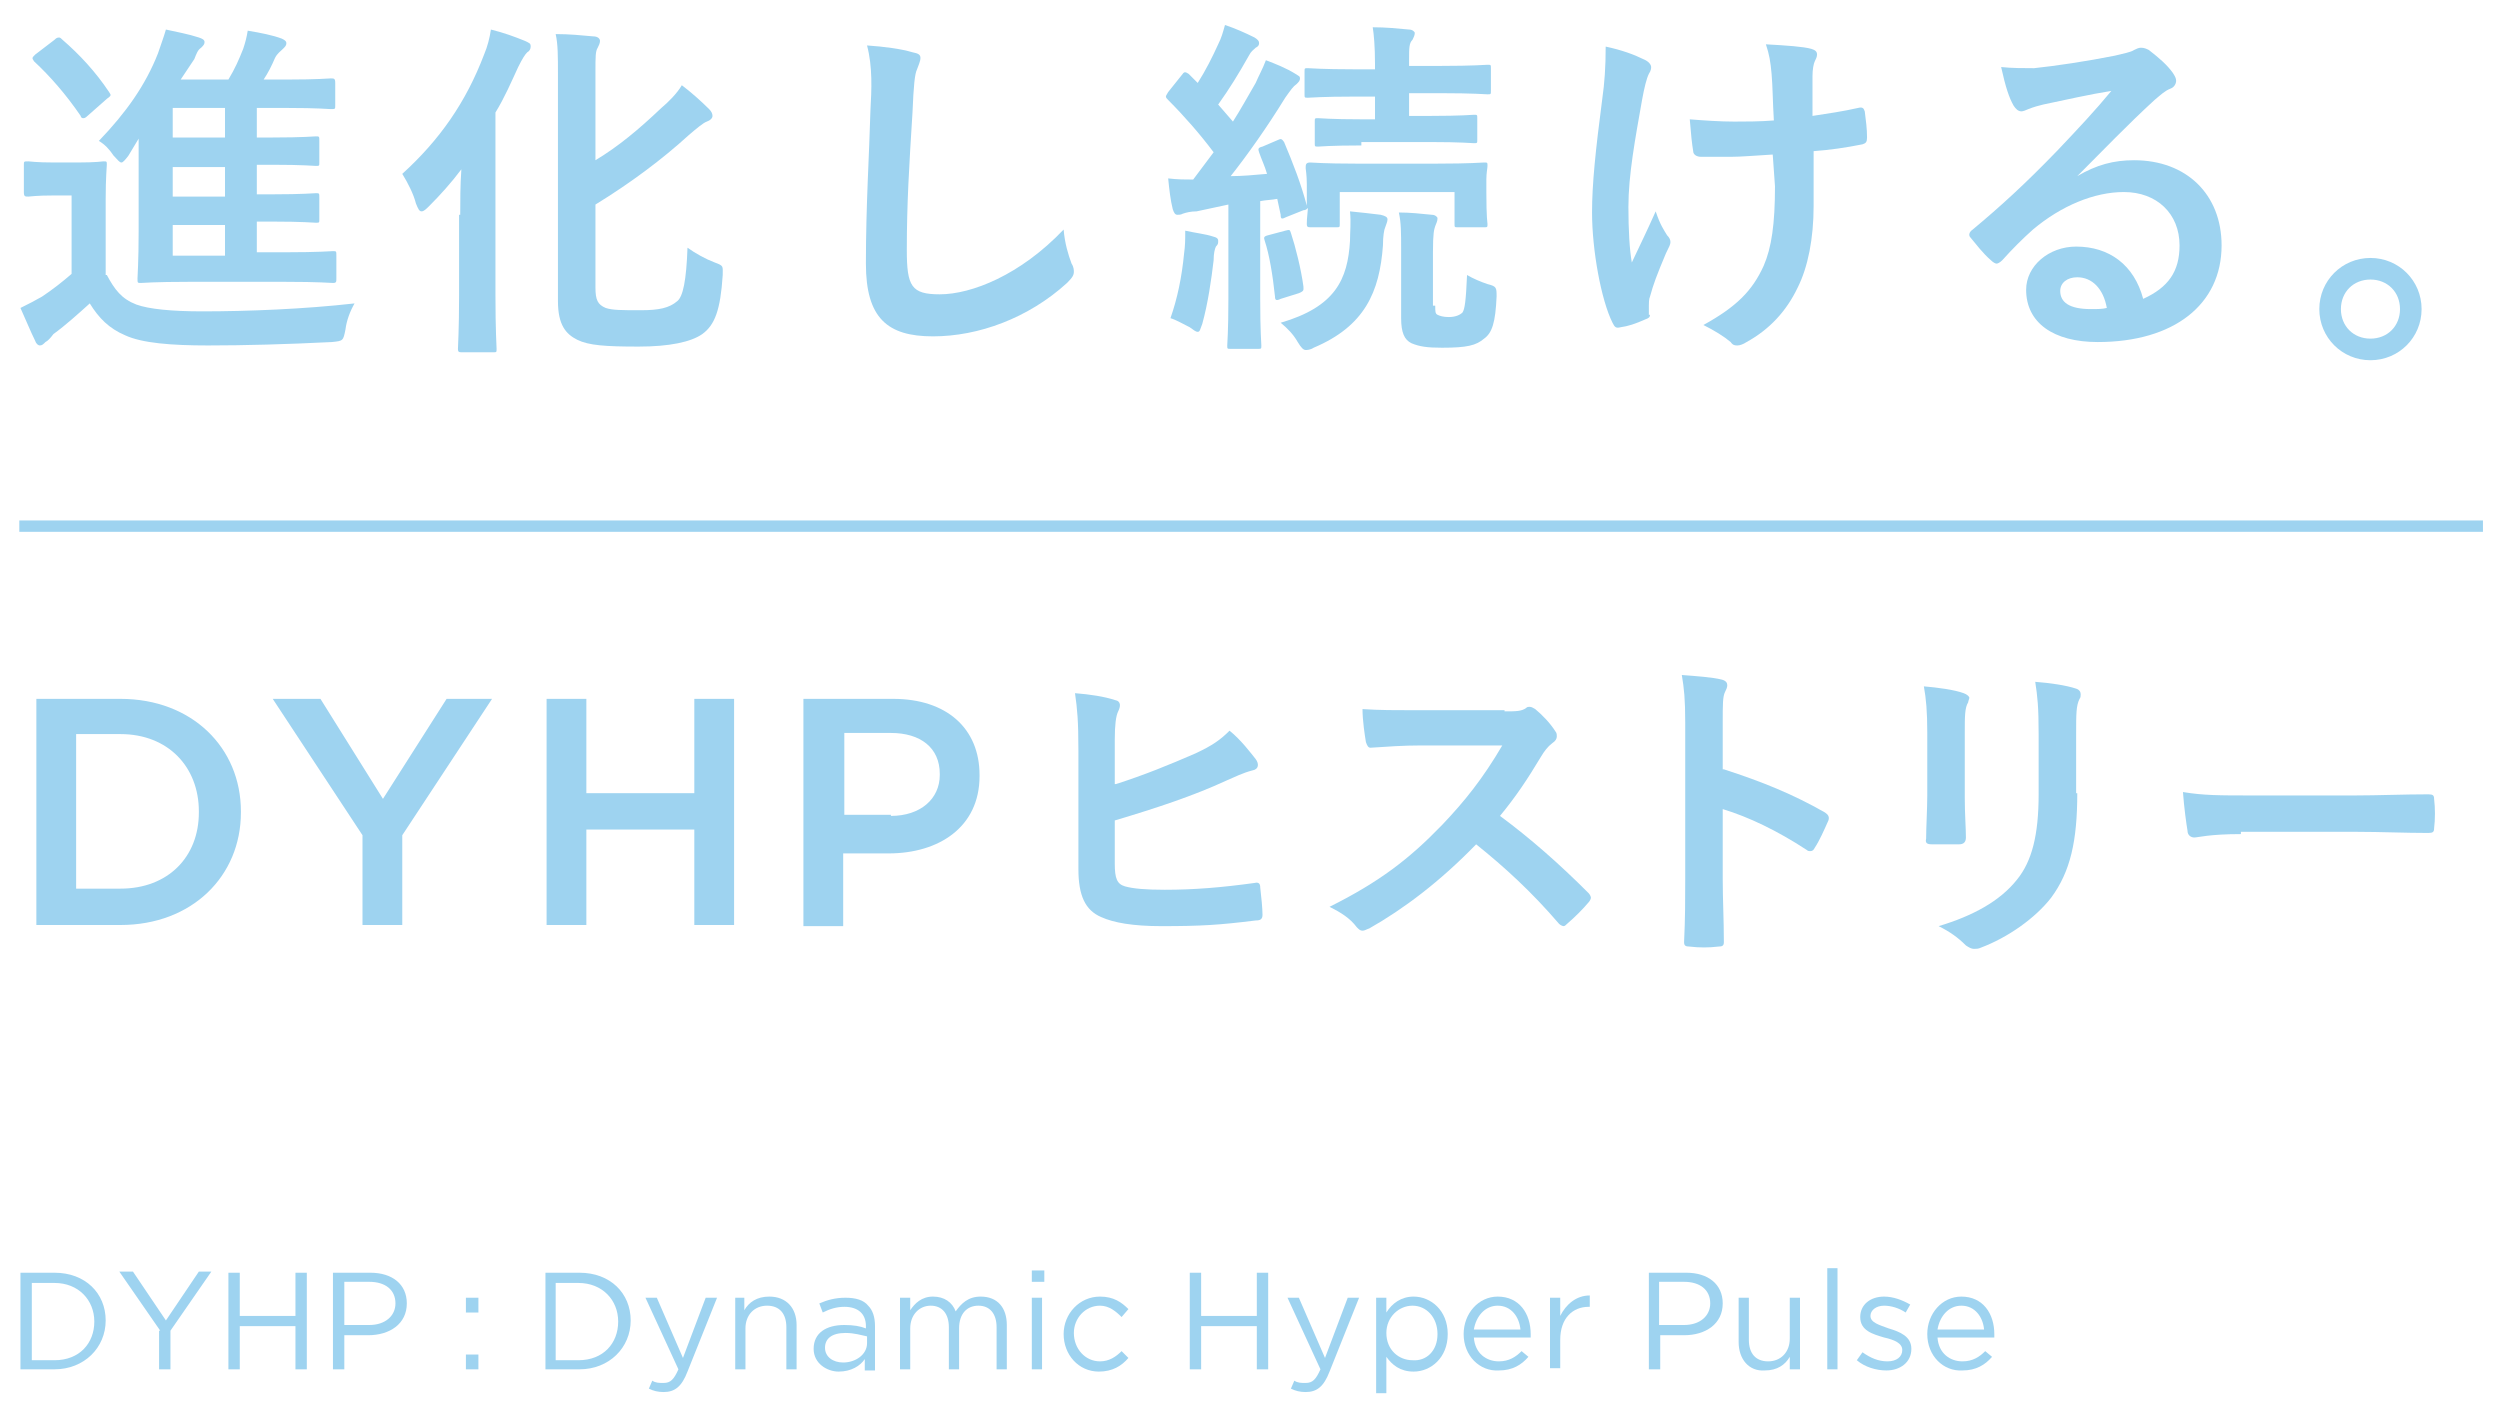 <?xml version="1.0" encoding="utf-8"?>
<!-- Generator: Adobe Illustrator 28.0.0, SVG Export Plug-In . SVG Version: 6.00 Build 0)  -->
<svg version="1.1" xmlns="http://www.w3.org/2000/svg" xmlns:xlink="http://www.w3.org/1999/xlink" x="0px" y="0px"
	 viewBox="0 0 220 125" enable-background="new 0 0 220 125" xml:space="preserve">
<g id="grid">
</g>
<g id="sc">
</g>
<g id="design">
	<rect x="-222" y="-413.1" display="none" fill="#030506" width="1320" height="1372"/>
	<g>
		<g>
			<path fill="#9ED3F0" d="M1.8,112h3c2.7,0,4.5,1.8,4.5,4.2v0c0,2.4-1.9,4.3-4.5,4.3h-3V112z M2.8,112.9v6.8h2
				c2.2,0,3.5-1.5,3.5-3.4v0c0-1.9-1.4-3.4-3.5-3.4H2.8z"/>
			<path fill="#9ED3F0" d="M14.1,117.1l-3.6-5.2h1.2l2.9,4.3l2.9-4.3h1.1l-3.6,5.2v3.4h-1V117.1z"/>
			<path fill="#9ED3F0" d="M20.1,112h1v3.8H26V112h1v8.5h-1v-3.8h-4.9v3.8h-1V112z"/>
			<path fill="#9ED3F0" d="M29.4,112h3.2c1.9,0,3.2,1,3.2,2.7v0c0,1.8-1.5,2.8-3.4,2.8h-2.1v3h-1V112z M32.5,116.6
				c1.4,0,2.3-0.8,2.3-1.9v0c0-1.2-0.9-1.9-2.3-1.9h-2.2v3.8H32.5z"/>
			<path fill="#9ED3F0" d="M41,114.2h1.1v1.3H41V114.2z M41,119.2h1.1v1.3H41V119.2z"/>
			<path fill="#9ED3F0" d="M48,112h3c2.7,0,4.5,1.8,4.5,4.2v0c0,2.4-1.9,4.3-4.5,4.3h-3V112z M48.9,112.9v6.8h2
				c2.2,0,3.5-1.5,3.5-3.4v0c0-1.9-1.4-3.4-3.5-3.4H48.9z"/>
			<path fill="#9ED3F0" d="M62.1,114.2h1l-2.6,6.5c-0.5,1.3-1.1,1.8-2.1,1.8c-0.5,0-0.9-0.1-1.3-0.3l0.3-0.7c0.3,0.2,0.6,0.2,1,0.2
				c0.6,0,0.9-0.3,1.3-1.2l-2.9-6.3h1l2.3,5.3L62.1,114.2z"/>
			<path fill="#9ED3F0" d="M64.6,114.2h0.9v1.1c0.4-0.7,1.1-1.2,2.2-1.2c1.5,0,2.4,1,2.4,2.5v3.9h-0.9v-3.7c0-1.2-0.6-1.9-1.7-1.9
				c-1.1,0-1.9,0.8-1.9,2v3.6h-0.9V114.2z"/>
			<path fill="#9ED3F0" d="M71.6,118.7L71.6,118.7c0-1.4,1.1-2.1,2.7-2.1c0.8,0,1.4,0.1,1.9,0.3v-0.2c0-1.1-0.7-1.7-1.9-1.7
				c-0.7,0-1.3,0.2-1.9,0.5l-0.3-0.8c0.7-0.3,1.4-0.5,2.3-0.5c0.9,0,1.6,0.2,2,0.7c0.4,0.4,0.6,1,0.6,1.8v3.9h-0.9v-1
				c-0.4,0.6-1.2,1.1-2.3,1.1C72.8,120.7,71.6,120,71.6,118.7z M76.3,118.2v-0.6c-0.5-0.1-1.1-0.3-1.9-0.3c-1.2,0-1.8,0.5-1.8,1.3v0
				c0,0.8,0.7,1.3,1.6,1.3C75.3,119.9,76.3,119.2,76.3,118.2z"/>
			<path fill="#9ED3F0" d="M79.2,114.2h0.9v1.1c0.4-0.6,1-1.2,2-1.2c1,0,1.7,0.5,2,1.3c0.5-0.7,1.1-1.3,2.2-1.3c1.5,0,2.3,1,2.3,2.5
				v3.9h-0.9v-3.7c0-1.2-0.6-1.9-1.6-1.9c-1,0-1.7,0.7-1.7,2v3.6h-0.9v-3.7c0-1.2-0.6-1.9-1.6-1.9s-1.8,0.8-1.8,2v3.6h-0.9V114.2z"
				/>
			<path fill="#9ED3F0" d="M90.8,111.8h1.1v1h-1.1V111.8z M90.8,114.2h0.9v6.3h-0.9V114.2z"/>
			<path fill="#9ED3F0" d="M93.6,117.4L93.6,117.4c0-1.8,1.4-3.3,3.2-3.3c1.2,0,1.9,0.5,2.5,1.1l-0.6,0.7c-0.5-0.5-1.1-1-1.9-1
				c-1.3,0-2.3,1.1-2.3,2.4v0c0,1.4,1,2.5,2.3,2.5c0.8,0,1.4-0.4,1.9-0.9l0.6,0.6c-0.6,0.7-1.4,1.2-2.6,1.2
				C94.9,120.7,93.6,119.2,93.6,117.4z"/>
			<path fill="#9ED3F0" d="M104.7,112h1v3.8h4.9V112h1v8.5h-1v-3.8h-4.9v3.8h-1V112z"/>
			<path fill="#9ED3F0" d="M118.6,114.2h1l-2.6,6.5c-0.5,1.3-1.1,1.8-2.1,1.8c-0.5,0-0.9-0.1-1.3-0.3l0.3-0.7c0.3,0.2,0.6,0.2,1,0.2
				c0.6,0,0.9-0.3,1.3-1.2l-2.9-6.3h1l2.3,5.3L118.6,114.2z"/>
			<path fill="#9ED3F0" d="M121.1,114.2h0.9v1.3c0.5-0.8,1.3-1.4,2.4-1.4c1.5,0,3,1.2,3,3.3v0c0,2.1-1.5,3.3-3,3.3
				c-1.2,0-1.9-0.6-2.4-1.3v3.2h-0.9V114.2z M126.5,117.4L126.5,117.4c0-1.5-1-2.5-2.2-2.5c-1.2,0-2.3,1-2.3,2.4v0
				c0,1.5,1.1,2.4,2.3,2.4C125.5,119.8,126.5,118.9,126.5,117.4z"/>
			<path fill="#9ED3F0" d="M128.8,117.4L128.8,117.4c0-1.8,1.3-3.3,3-3.3c1.9,0,2.9,1.5,2.9,3.3c0,0.1,0,0.2,0,0.3h-5
				c0.1,1.4,1.1,2.1,2.2,2.1c0.9,0,1.5-0.4,2-0.9l0.6,0.5c-0.6,0.7-1.4,1.2-2.6,1.2C130.2,120.7,128.8,119.3,128.8,117.4z
				 M133.8,117c-0.1-1.1-0.8-2.1-2-2.1c-1.1,0-1.9,0.9-2.1,2.1H133.8z"/>
			<path fill="#9ED3F0" d="M136.4,114.2h0.9v1.6c0.5-1,1.4-1.8,2.6-1.8v1h-0.1c-1.4,0-2.5,1-2.5,2.9v2.5h-0.9V114.2z"/>
			<path fill="#9ED3F0" d="M145.2,112h3.2c1.9,0,3.2,1,3.2,2.7v0c0,1.8-1.5,2.8-3.4,2.8h-2.1v3h-1V112z M148.2,116.6
				c1.4,0,2.3-0.8,2.3-1.9v0c0-1.2-0.9-1.9-2.3-1.9h-2.2v3.8H148.2z"/>
			<path fill="#9ED3F0" d="M153,118.1v-3.9h0.9v3.7c0,1.2,0.6,1.9,1.7,1.9c1.1,0,1.9-0.8,1.9-2v-3.6h0.9v6.3h-0.9v-1.1
				c-0.4,0.7-1.1,1.2-2.2,1.2C153.9,120.7,153,119.6,153,118.1z"/>
			<path fill="#9ED3F0" d="M160.8,111.6h0.9v8.9h-0.9V111.6z"/>
			<path fill="#9ED3F0" d="M163.4,119.7l0.5-0.7c0.7,0.5,1.4,0.8,2.2,0.8c0.8,0,1.3-0.4,1.3-1v0c0-0.6-0.7-0.9-1.6-1.1
				c-1-0.3-2.1-0.6-2.1-1.8v0c0-1.1,0.9-1.8,2.1-1.8c0.8,0,1.6,0.3,2.3,0.7l-0.4,0.7c-0.6-0.4-1.3-0.6-1.9-0.6
				c-0.7,0-1.2,0.4-1.2,0.9v0c0,0.6,0.8,0.8,1.6,1.1c1,0.3,2,0.7,2,1.8v0c0,1.2-1,1.9-2.2,1.9C165.1,120.6,164.1,120.3,163.4,119.7z
				"/>
			<path fill="#9ED3F0" d="M169.6,117.4L169.6,117.4c0-1.8,1.3-3.3,3-3.3c1.9,0,2.9,1.5,2.9,3.3c0,0.1,0,0.2,0,0.3h-5
				c0.1,1.4,1.1,2.1,2.2,2.1c0.9,0,1.5-0.4,2-0.9l0.6,0.5c-0.6,0.7-1.4,1.2-2.6,1.2C171,120.7,169.6,119.3,169.6,117.4z M174.6,117
				c-0.1-1.1-0.8-2.1-2-2.1c-1.1,0-1.9,0.9-2.1,2.1H174.6z"/>
		</g>
	</g>
	<g>
		<path fill="#9ED3F0" d="M9.4,24.2c0.7,1.3,1.3,2.1,2.6,2.6c1.1,0.4,3.1,0.6,5.8,0.6c4,0,9-0.2,13.4-0.7c-0.4,0.7-0.7,1.5-0.8,2.3
			c-0.2,1-0.2,1-1.2,1.1c-4,0.2-7.7,0.3-10.9,0.3c-3.2,0-5.8-0.2-7.3-0.9c-1.4-0.6-2.3-1.5-3.1-2.8c-1,0.9-2.1,1.9-3.2,2.7
			C4.4,29.8,4.2,30,4,30.1c-0.2,0.2-0.3,0.3-0.5,0.3c-0.1,0-0.3-0.1-0.4-0.4c-0.4-0.8-0.8-1.8-1.3-2.9c0.8-0.4,1.2-0.6,1.9-1
			c0.9-0.6,1.8-1.3,2.6-2v-6.9H4.8c-1.7,0-2.1,0.1-2.3,0.1c-0.3,0-0.4,0-0.4-0.4v-2.4c0-0.3,0-0.3,0.4-0.3c0.2,0,0.6,0.1,2.3,0.1h2
			c1.7,0,2.2-0.1,2.3-0.1c0.3,0,0.3,0,0.3,0.3c0,0.2-0.1,1.1-0.1,3V24.2z M4.8,3.5C4.9,3.4,5,3.3,5.2,3.3c0.1,0,0.2,0.1,0.3,0.2
			c1.5,1.3,2.9,2.8,4.1,4.6c0.2,0.3,0.2,0.3-0.2,0.6l-1.7,1.5c-0.2,0.2-0.3,0.2-0.4,0.2c-0.1,0-0.2-0.1-0.2-0.2
			C5.8,8.3,4.4,6.7,3,5.4C2.8,5.1,2.8,5.1,3.1,4.8L4.8,3.5z M11.3,13.7c-0.3,0.4-0.5,0.6-0.6,0.6c-0.2,0-0.3-0.2-0.7-0.6
			c-0.4-0.6-0.8-1-1.3-1.3c2.4-2.5,4.1-4.9,5.2-7.7c0.3-0.9,0.5-1.4,0.7-2.1c0.9,0.2,2,0.4,2.9,0.7c0.3,0.1,0.5,0.2,0.5,0.4
			c0,0.2-0.1,0.3-0.3,0.5c-0.3,0.2-0.4,0.5-0.6,1L15.9,7h4.2c0.6-1,0.9-1.7,1.3-2.7c0.2-0.6,0.3-1,0.4-1.6c1.2,0.2,2.2,0.4,3,0.7
			c0.2,0.1,0.4,0.2,0.4,0.4c0,0.2-0.1,0.3-0.3,0.5c-0.2,0.2-0.5,0.4-0.7,0.8c-0.3,0.7-0.6,1.3-1,1.9h2.1c2.7,0,3.6-0.1,3.8-0.1
			c0.3,0,0.4,0,0.4,0.4v2c0,0.3,0,0.3-0.4,0.3c-0.2,0-1.1-0.1-3.8-0.1h-2.7v2.6h1.4c2.7,0,3.6-0.1,3.8-0.1c0.3,0,0.3,0,0.3,0.4v1.9
			c0,0.3,0,0.3-0.3,0.3c-0.2,0-1.1-0.1-3.8-0.1h-1.4v2.6h1.4c2.7,0,3.6-0.1,3.8-0.1c0.3,0,0.3,0,0.3,0.4v1.9c0,0.3,0,0.3-0.3,0.3
			c-0.2,0-1.1-0.1-3.8-0.1h-1.4v2.7h2.5c3,0,4-0.1,4.2-0.1c0.3,0,0.3,0,0.3,0.4v2c0,0.3,0,0.4-0.3,0.4c-0.2,0-1.2-0.1-4.2-0.1h-8.5
			c-3,0-4.1,0.1-4.2,0.1c-0.3,0-0.3,0-0.3-0.4c0-0.2,0.1-1.5,0.1-4.1v-8.2L11.3,13.7z M19.8,12.1V9.5h-4.6v2.6H19.8z M19.8,17.3
			v-2.6h-4.6v2.6H19.8z M19.8,22.5v-2.7h-4.6v2.7H19.8z"/>
		<path fill="#9ED3F0" d="M40.5,18.9c0-1.2,0-2.6,0.1-4c-0.9,1.2-1.9,2.3-2.8,3.2c-0.3,0.3-0.5,0.5-0.7,0.5s-0.3-0.2-0.5-0.7
			c-0.2-0.8-0.7-1.8-1.2-2.6c3.3-3,5.6-6.3,7.2-10.5c0.3-0.7,0.5-1.5,0.6-2.2c1.2,0.3,2,0.6,3,1c0.4,0.2,0.5,0.2,0.5,0.5
			c0,0.2-0.1,0.4-0.3,0.5c-0.2,0.2-0.4,0.5-0.8,1.3c-0.6,1.3-1.2,2.7-2,4V26c0,3,0.1,4.6,0.1,4.7c0,0.3,0,0.3-0.3,0.3h-2.7
			c-0.3,0-0.4,0-0.4-0.3c0-0.2,0.1-1.7,0.1-4.7V18.9z M52.4,25.3c0,1.1,0.2,1.5,0.9,1.8c0.6,0.2,1.4,0.2,3.1,0.2
			c1.6,0,2.5-0.2,3.2-0.8c0.5-0.4,0.8-1.8,0.9-4.7c0.7,0.5,1.6,1,2.4,1.3c0.8,0.3,0.7,0.3,0.7,1.1c-0.2,3.1-0.7,4.4-1.8,5.2
			c-1,0.7-2.9,1.1-5.6,1.1c-2.9,0-4.4-0.1-5.4-0.6c-1-0.5-1.7-1.3-1.7-3.4V6.6c0-1.7,0-2.7-0.2-3.6c1.2,0,2.2,0.1,3.3,0.2
			c0.4,0,0.6,0.2,0.6,0.4s-0.1,0.4-0.2,0.6c-0.2,0.3-0.2,0.8-0.2,2.1v7.8c2-1.2,3.8-2.7,5.8-4.6C58.8,9,59.6,8.2,60,7.5
			c0.8,0.6,1.7,1.4,2.4,2.1c0.2,0.2,0.3,0.4,0.3,0.6c0,0.2-0.2,0.4-0.5,0.5c-0.3,0.1-0.9,0.6-1.6,1.2c-2.3,2.1-5.1,4.2-8.2,6.1V25.3
			z"/>
		<path fill="#9ED3F0" d="M80.3,4.6C80.8,4.7,81,4.8,81,5.1c0,0.3-0.2,0.7-0.3,1c-0.2,0.4-0.3,1.4-0.4,3.8c-0.3,4.8-0.5,8-0.5,12.1
			c0,3.2,0.4,3.9,2.9,3.9c2.8,0,7.1-1.7,10.9-5.7c0.1,1.2,0.4,2.2,0.7,3c0.2,0.3,0.2,0.6,0.2,0.7c0,0.3-0.1,0.5-0.6,1
			c-3.4,3.1-7.8,4.7-11.8,4.7c-4,0-5.9-1.6-5.9-6.4c0-5.2,0.3-9.7,0.4-13.5c0.1-1.8,0.2-3.8-0.3-5.7C77.8,4.1,79.3,4.3,80.3,4.6z"/>
		<path fill="#9ED3F0" d="M105.3,18.6c-0.5,0-0.9,0.1-1.2,0.2c-0.2,0.1-0.3,0.1-0.5,0.1c-0.2,0-0.3-0.2-0.4-0.5
			c-0.2-0.8-0.3-1.7-0.4-2.7c0.8,0.1,1.5,0.1,2.2,0.1c0.6-0.8,1.2-1.6,1.8-2.4c-1.2-1.6-2.6-3.2-4-4.6c-0.1-0.1-0.2-0.2-0.2-0.3
			c0-0.1,0.1-0.2,0.2-0.4l1.2-1.5c0.2-0.3,0.3-0.3,0.6-0.1l0.8,0.8c0.7-1.1,1.3-2.3,1.8-3.4c0.3-0.6,0.4-1,0.6-1.7
			c0.9,0.3,1.8,0.7,2.6,1.1c0.3,0.2,0.4,0.3,0.4,0.5s-0.1,0.3-0.3,0.4c-0.2,0.2-0.4,0.3-0.6,0.7c-0.9,1.6-1.7,2.9-2.7,4.3l1.3,1.5
			c0.7-1.1,1.3-2.2,2-3.4c0.3-0.7,0.6-1.2,0.9-2c0.8,0.3,1.8,0.7,2.6,1.2c0.3,0.2,0.4,0.2,0.4,0.4c0,0.2-0.1,0.3-0.3,0.5
			c-0.3,0.2-0.5,0.5-1,1.2c-1.6,2.6-3.3,5-4.8,6.9c1,0,2.1-0.1,3.2-0.2c-0.2-0.7-0.5-1.3-0.7-1.9c-0.1-0.3-0.1-0.4,0.3-0.5l1.4-0.6
			c0.2-0.1,0.3-0.1,0.5,0.2c0.8,1.9,1.5,3.7,2,5.6v-1.9c0-0.8-0.1-1.3-0.1-1.4c0-0.3,0-0.5,0.4-0.5c0.2,0,1.2,0.1,4,0.1h7.2
			c2.9,0,3.9-0.1,4.1-0.1c0.3,0,0.3,0,0.3,0.3c0,0.2-0.1,0.6-0.1,1.2v1.1c0,2.3,0.1,2.7,0.1,2.8c0,0.3,0,0.3-0.3,0.3h-2.3
			c-0.3,0-0.3,0-0.3-0.3v-2.8h-10.1v2.8c0,0.3,0,0.3-0.3,0.3h-2.2c-0.3,0-0.4,0-0.4-0.3c0-0.2,0-0.4,0.1-1.4
			c-0.1,0.1-0.2,0.2-0.4,0.2l-1.5,0.6c-0.4,0.2-0.5,0.2-0.5-0.2l-0.3-1.4c-0.5,0.1-1,0.1-1.5,0.2v8.6c0,2.9,0.1,3.9,0.1,4.1
			c0,0.3,0,0.3-0.3,0.3h-2.4c-0.3,0-0.3,0-0.3-0.3c0-0.2,0.1-1.2,0.1-4.1v-8.3L105.3,18.6z M104.2,22.3c0.1-0.7,0.1-1.2,0.1-2
			c0.9,0.2,1.8,0.3,2.4,0.5c0.4,0.1,0.5,0.2,0.5,0.4c0,0.2,0,0.3-0.2,0.5c-0.1,0.2-0.2,0.6-0.2,1.2c-0.2,1.7-0.5,3.8-1,5.6
			c-0.2,0.5-0.2,0.7-0.4,0.7c-0.2,0-0.4-0.2-0.7-0.4c-0.4-0.2-1.3-0.7-1.7-0.8C103.6,26.3,104,24.4,104.2,22.3z M113.1,20.3
			c0.4-0.1,0.4-0.1,0.5,0.2c0.4,1.2,0.9,3.2,1.1,4.7c0,0.3,0.1,0.4-0.4,0.6l-1.6,0.5c-0.4,0.2-0.5,0.1-0.5-0.2
			c-0.2-1.9-0.5-3.7-0.9-4.9c-0.1-0.3-0.1-0.4,0.3-0.5L113.1,20.3z M118.8,21.2c0-0.8,0.1-1.6,0-2.6c1,0.1,1.9,0.2,2.7,0.3
			c0.4,0.1,0.6,0.2,0.6,0.4c0,0.2-0.1,0.4-0.2,0.7c-0.1,0.2-0.2,0.8-0.2,1.6c-0.3,4.1-1.6,7.1-6.1,9c-0.3,0.2-0.6,0.2-0.7,0.2
			c-0.2,0-0.4-0.2-0.7-0.7c-0.4-0.7-0.9-1.2-1.5-1.7C117.5,27,118.6,24.6,118.8,21.2z M119.8,12.8c-2.7,0-3.7,0.1-3.8,0.1
			c-0.3,0-0.3,0-0.3-0.3v-1.9c0-0.3,0-0.3,0.3-0.3c0.2,0,1.1,0.1,3.8,0.1h1.2v-2h-1.8c-2.9,0-3.9,0.1-4.1,0.1c-0.3,0-0.3,0-0.3-0.3
			v-2c0-0.3,0-0.3,0.3-0.3c0.2,0,1.2,0.1,4.1,0.1h1.8V5.6c0-1.5-0.1-2.6-0.2-3.2c1.2,0,2.1,0.1,3.2,0.2c0.3,0,0.5,0.2,0.5,0.3
			c0,0.2-0.1,0.4-0.2,0.6C124,3.8,124,4.2,124,5.3v0.5h2.8c2.9,0,3.9-0.1,4.1-0.1c0.3,0,0.3,0,0.3,0.3v2c0,0.3,0,0.3-0.3,0.3
			c-0.2,0-1.2-0.1-4.1-0.1H124v2h1.9c2.7,0,3.7-0.1,3.8-0.1c0.3,0,0.3,0,0.3,0.3v1.9c0,0.3,0,0.3-0.3,0.3c-0.2,0-1.1-0.1-3.8-0.1
			H119.8z M126.3,26.9c0,0.5,0,0.7,0.2,0.8c0.2,0.1,0.5,0.2,1,0.2c0.6,0,1-0.2,1.2-0.4c0.2-0.3,0.3-1,0.4-3.3
			c0.5,0.3,1.2,0.6,1.8,0.8c0.8,0.2,0.8,0.3,0.8,1.1c-0.1,2.3-0.4,3.2-1.1,3.7c-0.7,0.6-1.5,0.8-3.7,0.8c-1.3,0-2-0.1-2.7-0.4
			c-0.6-0.3-0.9-0.9-0.9-2.2v-6.1c0-1.4,0-2.3-0.2-3.2c1,0,1.9,0.1,2.9,0.2c0.3,0,0.5,0.2,0.5,0.3c0,0.3-0.1,0.4-0.2,0.7
			c-0.1,0.3-0.2,0.6-0.2,2.3V26.9z"/>
		<path fill="#9ED3F0" d="M145.2,27.7c0,0.2-0.1,0.3-0.4,0.4c-0.9,0.4-1.5,0.6-2.2,0.7c-0.4,0.1-0.5,0-0.7-0.4c-1-2-1.8-6.4-1.8-9.7
			c0-2.5,0.3-5.4,0.9-10c0.2-1.4,0.3-2.8,0.3-4.6c1.4,0.3,2.5,0.7,3.3,1.1c0.5,0.2,0.7,0.5,0.7,0.7c0,0.1,0,0.3-0.2,0.6
			c-0.2,0.4-0.4,1.2-0.6,2.3c-0.6,3.4-1.2,6.6-1.2,9.4c0,2,0.1,3.8,0.3,4.9c0.8-1.7,1.3-2.7,2.1-4.5c0.4,1.2,0.7,1.6,1,2.1
			c0.2,0.2,0.3,0.4,0.3,0.6c0,0.2-0.1,0.4-0.4,1c-0.8,1.9-1.1,2.7-1.4,3.8c-0.1,0.2-0.1,0.6-0.1,0.8V27.7z M156,13.6
			c-1.7,0.1-2.8,0.2-3.7,0.2c-0.7,0-1.5,0-2.6,0c-0.4,0-0.7-0.2-0.7-0.5c-0.1-0.6-0.2-1.5-0.3-2.8c1.2,0.1,2.7,0.2,3.9,0.2
			c0.9,0,2.3,0,3.5-0.1c-0.1-1.6-0.1-3-0.2-4.1c-0.1-1.1-0.2-1.7-0.5-2.6c1.8,0.1,3.3,0.2,4,0.4c0.3,0.1,0.5,0.2,0.5,0.5
			c0,0.2-0.1,0.4-0.2,0.6c-0.1,0.2-0.2,0.7-0.2,1.3v3.5c1.3-0.2,2.7-0.4,4-0.7c0.4-0.1,0.5,0,0.6,0.3c0.1,0.8,0.2,1.5,0.2,2.3
			c0,0.4-0.1,0.5-0.4,0.6c-1.5,0.3-2.9,0.5-4.3,0.6l0,4.8c0,2.9-0.5,5.4-1.4,7.2c-1,2.1-2.5,3.7-4.5,4.8c-0.3,0.2-0.6,0.3-0.8,0.3
			c-0.2,0-0.4,0-0.6-0.3c-0.6-0.5-1.4-1-2.4-1.5c2.9-1.6,4.3-3,5.3-5.2c0.7-1.6,1-3.7,1-7L156,13.6z"/>
		<path fill="#9ED3F0" d="M182.8,15.5c1.7-1,3.2-1.4,5-1.4c4.6,0,7.7,3,7.7,7.5c0,5.2-4.2,8.5-10.9,8.5c-3.9,0-6.3-1.7-6.3-4.6
			c0-2.1,2-3.8,4.4-3.8c2.9,0,5.1,1.6,5.9,4.6c2.2-1,3.2-2.4,3.2-4.7c0-2.8-2-4.7-4.9-4.7c-2.6,0-5.5,1.2-8,3.3
			c-0.9,0.8-1.8,1.7-2.7,2.7c-0.2,0.2-0.4,0.3-0.5,0.3c-0.1,0-0.3-0.1-0.5-0.3c-0.7-0.6-1.3-1.4-1.8-2c-0.2-0.2-0.1-0.5,0.2-0.7
			c2.4-2,4.6-4,7.4-6.9c1.9-2,3.4-3.6,4.8-5.3c-1.9,0.3-4.1,0.8-6,1.2c-0.4,0.1-0.8,0.2-1.3,0.4c-0.2,0.1-0.5,0.2-0.6,0.2
			c-0.3,0-0.5-0.2-0.7-0.5c-0.4-0.7-0.7-1.6-1.1-3.4c0.9,0.1,2,0.1,2.9,0.1c1.9-0.2,4.6-0.6,7.1-1.1c0.8-0.2,1.4-0.3,1.7-0.5
			c0.2-0.1,0.4-0.2,0.6-0.2c0.3,0,0.5,0.1,0.7,0.2c0.9,0.7,1.6,1.3,2.1,2c0.2,0.3,0.3,0.5,0.3,0.7c0,0.3-0.2,0.6-0.5,0.7
			c-0.5,0.2-0.8,0.5-1.4,1C187.2,11,185.1,13.2,182.8,15.5L182.8,15.5z M182.8,24.4c-0.9,0-1.5,0.5-1.5,1.2c0,1,0.8,1.6,2.7,1.6
			c0.6,0,1,0,1.4-0.1C185.1,25.4,184.1,24.4,182.8,24.4z"/>
		<path fill="#9ED3F0" d="M213.1,27.2c0,2.5-2,4.5-4.5,4.5s-4.5-2-4.5-4.5c0-2.5,2-4.5,4.5-4.5S213.1,24.7,213.1,27.2z M206,27.2
			c0,1.5,1.1,2.6,2.6,2.6s2.6-1.1,2.6-2.6c0-1.5-1.1-2.6-2.6-2.6S206,25.7,206,27.2z"/>
		<path fill="#9ED3F0" d="M3.2,61.5h7.4c6.3,0,10.6,4.3,10.6,9.9v0.1c0,5.6-4.3,9.9-10.6,9.9H3.2V61.5z M6.7,64.7v13.5h3.9
			c4.2,0,6.9-2.8,6.9-6.7v-0.1c0-3.9-2.7-6.8-6.9-6.8H6.7z"/>
		<path fill="#9ED3F0" d="M31.9,73.5L24,61.5h4.2l5.5,8.8l5.6-8.8h4l-7.9,12v7.9h-3.5V73.5z"/>
		<path fill="#9ED3F0" d="M48.1,61.5h3.5v8.3h9.5v-8.3h3.5v19.9h-3.5V73h-9.5v8.4h-3.5V61.5z"/>
		<path fill="#9ED3F0" d="M70.8,61.5h7.8c4.7,0,7.6,2.6,7.6,6.7v0.1c0,4.5-3.6,6.8-8,6.8h-4v6.4h-3.5V61.5z M78.4,71.8
			c2.6,0,4.3-1.5,4.3-3.6v-0.1c0-2.3-1.7-3.6-4.3-3.6h-4.1v7.2H78.4z"/>
		<path fill="#9ED3F0" d="M98.2,69c2.5-0.8,4.7-1.7,7-2.7c1.5-0.7,2.2-1.2,3-2c1,0.8,1.9,2,2.3,2.5c0.3,0.4,0.3,0.9-0.3,1
			c-0.8,0.2-1.6,0.6-2.3,0.9c-2.8,1.3-6.1,2.4-9.8,3.5V76c0,1.3,0.2,1.8,0.9,2c0.7,0.2,1.8,0.3,3.5,0.3c2.6,0,5-0.2,7.9-0.6
			c0.4-0.1,0.5,0.1,0.5,0.4c0.1,0.8,0.2,1.9,0.2,2.4c0,0.4-0.2,0.5-0.6,0.5c-3.2,0.4-4.8,0.5-8.3,0.5c-2.5,0-4.2-0.3-5.3-0.8
			c-1.4-0.6-2-1.9-2-4.2V66.1c0-2.7-0.1-3.7-0.3-5.1c1.3,0.1,2.6,0.3,3.5,0.6c0.6,0.1,0.5,0.6,0.3,1c-0.2,0.4-0.3,1.2-0.3,2.5V69z"
			/>
		<path fill="#9ED3F0" d="M132.4,62.6c1,0,1.5,0,1.9-0.3c0.1-0.1,0.2-0.1,0.3-0.1c0.2,0,0.3,0.1,0.5,0.2c0.6,0.5,1.3,1.2,1.8,2
			c0.1,0.1,0.1,0.3,0.1,0.4c0,0.2-0.1,0.4-0.4,0.6c-0.4,0.3-0.7,0.7-1,1.2c-1.2,2-2.2,3.5-3.6,5.2c2.7,2,5.2,4.2,7.8,6.8
			c0.1,0.1,0.2,0.3,0.2,0.4s-0.1,0.3-0.2,0.4c-0.5,0.6-1.2,1.3-1.9,1.9c-0.1,0.1-0.2,0.2-0.3,0.2c-0.1,0-0.3-0.1-0.4-0.2
			c-2.4-2.8-4.8-5-7.3-7c-3.2,3.3-6.4,5.7-9.4,7.4c-0.3,0.1-0.4,0.2-0.6,0.2c-0.2,0-0.3-0.1-0.5-0.3c-0.6-0.8-1.4-1.3-2.4-1.8
			c4.4-2.2,7-4.2,9.9-7.2c2-2.1,3.6-4.1,5.3-7l-7.2,0c-1.5,0-2.9,0.1-4.4,0.2c-0.2,0-0.3-0.2-0.4-0.5c-0.1-0.6-0.3-1.9-0.3-2.9
			c1.5,0.1,2.9,0.1,4.7,0.1H132.4z"/>
		<path fill="#9ED3F0" d="M151.7,67.7c3.4,1.1,6.1,2.2,8.9,3.8c0.3,0.2,0.4,0.4,0.3,0.7c-0.4,0.9-0.8,1.8-1.2,2.4
			c-0.1,0.2-0.2,0.3-0.4,0.3c-0.1,0-0.2,0-0.3-0.1c-2.6-1.7-5.1-2.9-7.4-3.6v6.2c0,1.8,0.1,3.5,0.1,5.5c0,0.3-0.1,0.4-0.5,0.4
			c-0.8,0.1-1.7,0.1-2.5,0c-0.4,0-0.5-0.1-0.5-0.4c0.1-2.1,0.1-3.7,0.1-5.5V63.6c0-2.1-0.1-3-0.3-4.2c1.3,0.1,2.7,0.2,3.5,0.4
			c0.4,0.1,0.5,0.3,0.5,0.5c0,0.2-0.1,0.4-0.2,0.6c-0.2,0.4-0.2,1.1-0.2,2.6V67.7z"/>
		<path fill="#9ED3F0" d="M169.6,64.5c0-1.9-0.1-3-0.3-4.1c1.2,0.1,2.7,0.3,3.5,0.6c0.3,0.1,0.5,0.3,0.5,0.4c0,0.1-0.1,0.3-0.1,0.4
			c-0.3,0.5-0.3,1.2-0.3,2.7v5.7c0,1.5,0.1,2.6,0.1,3.5c0,0.4-0.2,0.6-0.6,0.6H170c-0.4,0-0.6-0.1-0.5-0.5c0-1,0.1-2.6,0.1-3.8V64.5
			z M182.8,69.8c0,4.2-0.6,6.9-2.3,9.2c-1.4,1.8-3.8,3.5-6.2,4.4c-0.2,0.1-0.4,0.1-0.6,0.1c-0.2,0-0.4-0.1-0.7-0.3
			c-0.7-0.7-1.4-1.2-2.4-1.7c3-0.9,5.4-2.2,6.9-4.1c1.3-1.6,1.9-3.9,1.9-7.5v-5.3c0-2.4-0.1-3.3-0.3-4.6c1.3,0.1,2.7,0.3,3.6,0.6
			c0.3,0.1,0.4,0.3,0.4,0.5c0,0.1,0,0.3-0.1,0.4c-0.3,0.6-0.3,1.3-0.3,3.1V69.8z"/>
		<path fill="#9ED3F0" d="M197.2,73.4c-2.8,0-3.8,0.3-4.1,0.3c-0.3,0-0.6-0.2-0.6-0.6c-0.1-0.6-0.3-2-0.4-3.4
			c1.8,0.3,3.2,0.3,6.1,0.3h9c2.1,0,4.3-0.1,6.5-0.1c0.4,0,0.5,0.1,0.5,0.4c0.1,0.8,0.1,1.8,0,2.6c0,0.3-0.1,0.4-0.5,0.4
			c-2.1,0-4.2-0.1-6.3-0.1H197.2z"/>
	</g>
	<line fill="none" stroke="#9ED3F0" stroke-miterlimit="10" x1="1.7" y1="46.3" x2="218.5" y2="46.3"/>
</g>
<g id="artbord" display="none">
	<g>
		<rect x="-222" y="-1930.9" display="inline" opacity="0.4" fill="#D4006C" width="1320" height="2889.8"/>
	</g>
	<g display="inline">
		<rect opacity="0.3" fill="#FD502A" width="220" height="125"/>
		<g>
			<path fill="#54AECC" d="M90.5,98c0,0.8,0,1.6,0.1,2.2H89L88.9,99h0c-0.4,0.8-1.3,1.5-2.5,1.5c-1.9,0-3.3-1.7-3.3-4.2
				c0-2.8,1.6-4.4,3.4-4.4c1.1,0,1.8,0.5,2.2,1.1h0v-4.7h1.7V98z M88.8,95.3c0-1.3-0.9-2.1-1.8-2.1c-1.3,0-2.1,1.3-2.1,3
				c0,1.6,0.7,2.9,2,2.9c1.1,0,1.9-1,1.9-2.1V95.3z"/>
			<path fill="#54AECC" d="M99.3,92l-2,5.7c-1,2.7-1.7,4.2-2.7,5.2c-0.8,0.7-1.5,1-1.9,1.1l-0.5-1.5c1.8-0.6,2.4-2.3,2.4-2.6
				c0-0.1,0-0.2-0.1-0.4L91.8,92h1.9l1.5,4.6c0.2,0.5,0.3,1.2,0.5,1.6h0c0.1-0.5,0.3-1.1,0.4-1.6l1.3-4.6H99.3z"/>
			<path fill="#54AECC" d="M107.3,100.3h-1.7v-4.8c0-1.2-0.4-2.2-1.6-2.2c-0.9,0-1.8,0.7-1.8,2v5.1h-1.7v-12h1.7v4.9h0
				c0.5-0.9,1.5-1.3,2.4-1.3c1.2,0,2.7,0.8,2.7,3.5V100.3z"/>
			<path fill="#54AECC" d="M111.1,93.2c0.6-0.9,1.5-1.4,2.6-1.4c1.9,0,3.3,1.6,3.3,4.2c0,3-1.8,4.4-3.5,4.4c-1,0-1.8-0.5-2.2-1.1h0
				v4.3h-1.7v-8.9c0-1.1,0-1.9-0.1-2.7h1.5L111.1,93.2L111.1,93.2z M111.3,96.9c0,1.5,1,2.1,1.9,2.1c1.4,0,2.1-1.2,2.1-3
				c0-1.6-0.7-2.9-2-2.9c-1,0-1.9,1-1.9,2.2V96.9z"/>
			<path fill="#54AECC" d="M117.6,101.4h8.5v0.8h-8.5V101.4z"/>
			<path fill="#54AECC" d="M134,100.3h-1.7v-4.8c0-1.2-0.4-2.2-1.6-2.2c-0.9,0-1.8,0.7-1.8,2v5.1h-1.7v-12h1.7v4.9h0
				c0.5-0.9,1.5-1.3,2.4-1.3c1.2,0,2.7,0.8,2.7,3.5V100.3z"/>
			<path fill="#54AECC" d="M137.1,90.7c-0.6,0-1-0.5-1-1c0-0.6,0.4-1,1-1c0.6,0,1,0.4,1,1C138.1,90.3,137.7,90.7,137.1,90.7z
				 M138,100.3h-1.7V92h1.7V100.3z"/>
			<path fill="#54AECC" d="M144.3,93.5c-0.3-0.2-0.9-0.5-1.6-0.5c-0.8,0-1.2,0.5-1.2,1c0,0.6,0.4,0.9,1.4,1.3
				c1.4,0.6,2.1,1.3,2.1,2.5c0,1.6-1.2,2.5-3.1,2.5c-0.9,0-1.7-0.2-2.2-0.6l0.4-1.3c0.4,0.3,1.2,0.6,1.9,0.6c0.9,0,1.4-0.4,1.4-1.1
				c0-0.6-0.3-1-1.3-1.4c-1.5-0.6-2.1-1.4-2.1-2.4c0-1.4,1.1-2.5,2.9-2.5c0.8,0,1.5,0.2,2,0.5L144.3,93.5z"/>
			<path fill="#54AECC" d="M147,90.5l1.7-0.5v2h2v1.3h-2v4.2c0,1,0.3,1.5,1.1,1.5c0.3,0,0.6,0,0.8-0.1l0.1,1.3
				c-0.3,0.1-0.8,0.2-1.3,0.2c-0.7,0-1.3-0.2-1.6-0.6c-0.4-0.5-0.6-1.1-0.6-2.2v-4.3h-1.2V92h1.2V90.5z"/>
			<path fill="#54AECC" d="M159.4,96.1c0,3.1-2,4.4-3.9,4.4c-2.1,0-3.8-1.6-3.8-4.2c0-2.8,1.7-4.4,3.9-4.4
				C157.9,91.8,159.4,93.5,159.4,96.1z M155.5,93.1c-1.5,0-2.1,1.6-2.1,3c0,1.6,0.8,3,2,3c1.3,0,2-1.4,2-3
				C157.6,94.7,157,93.1,155.5,93.1z"/>
			<path fill="#54AECC" d="M165.2,93.5c-0.1,0-0.3,0-0.5,0c-1.2,0-1.9,1-1.9,2.4v4.4h-1.7v-5.7c0-1,0-1.8-0.1-2.5h1.5l0.1,1.5h0.1
				c0.4-1.1,1.2-1.7,2.1-1.7c0.2,0,0.3,0,0.4,0V93.5z"/>
			<path fill="#54AECC" d="M173.1,92l-2,5.7c-1,2.7-1.7,4.2-2.7,5.2c-0.8,0.7-1.5,1-1.9,1.1l-0.5-1.5c1.8-0.6,2.4-2.3,2.4-2.6
				c0-0.1,0-0.2-0.1-0.4l-2.8-7.6h1.9l1.5,4.6c0.2,0.5,0.3,1.2,0.5,1.6h0c0.1-0.5,0.3-1.1,0.4-1.6l1.3-4.6H173.1z"/>
			<path fill="#54AECC" d="M173.8,95.1h4.1v1.2h-4.1V95.1z"/>
			<path fill="#54AECC" d="M179.9,90.5l1.7-0.5v2h2v1.3h-2v4.2c0,1,0.3,1.5,1.1,1.5c0.3,0,0.6,0,0.8-0.1l0.1,1.3
				c-0.3,0.1-0.8,0.2-1.3,0.2c-0.7,0-1.3-0.2-1.6-0.6c-0.4-0.5-0.6-1.1-0.6-2.2v-4.3h-1.2V92h1.2V90.5z"/>
			<path fill="#54AECC" d="M185.9,90.7c-0.6,0-1-0.5-1-1c0-0.6,0.4-1,1-1c0.6,0,1,0.4,1,1C186.9,90.3,186.5,90.7,185.9,90.7z
				 M186.8,100.3H185V92h1.7V100.3z"/>
			<path fill="#54AECC" d="M189.4,90.5l1.7-0.5v2h2v1.3h-2v4.2c0,1,0.3,1.5,1.1,1.5c0.3,0,0.6,0,0.8-0.1l0.1,1.3
				c-0.3,0.1-0.8,0.2-1.3,0.2c-0.7,0-1.3-0.2-1.6-0.6c-0.4-0.5-0.6-1.1-0.6-2.2v-4.3h-1.2V92h1.2V90.5z"/>
			<path fill="#54AECC" d="M196.3,100.3h-1.7v-12h1.7V100.3z"/>
			<path fill="#54AECC" d="M204.6,99.9c-0.6,0.3-1.5,0.5-2.6,0.5c-2.5,0-3.9-1.7-3.9-4.2c0-2.5,1.4-4.4,3.7-4.4c2.3,0,3.3,1.9,3.3,4
				c0,0.3,0,0.5,0,0.7h-5.2c0,1.9,1.2,2.6,2.5,2.6c0.9,0,1.5-0.2,2.1-0.4L204.6,99.9z M203.3,95.3c0-1-0.4-2.2-1.7-2.2
				c-1.3,0-1.8,1.3-1.9,2.2H203.3z"/>
		</g>
	</g>
</g>
</svg>
